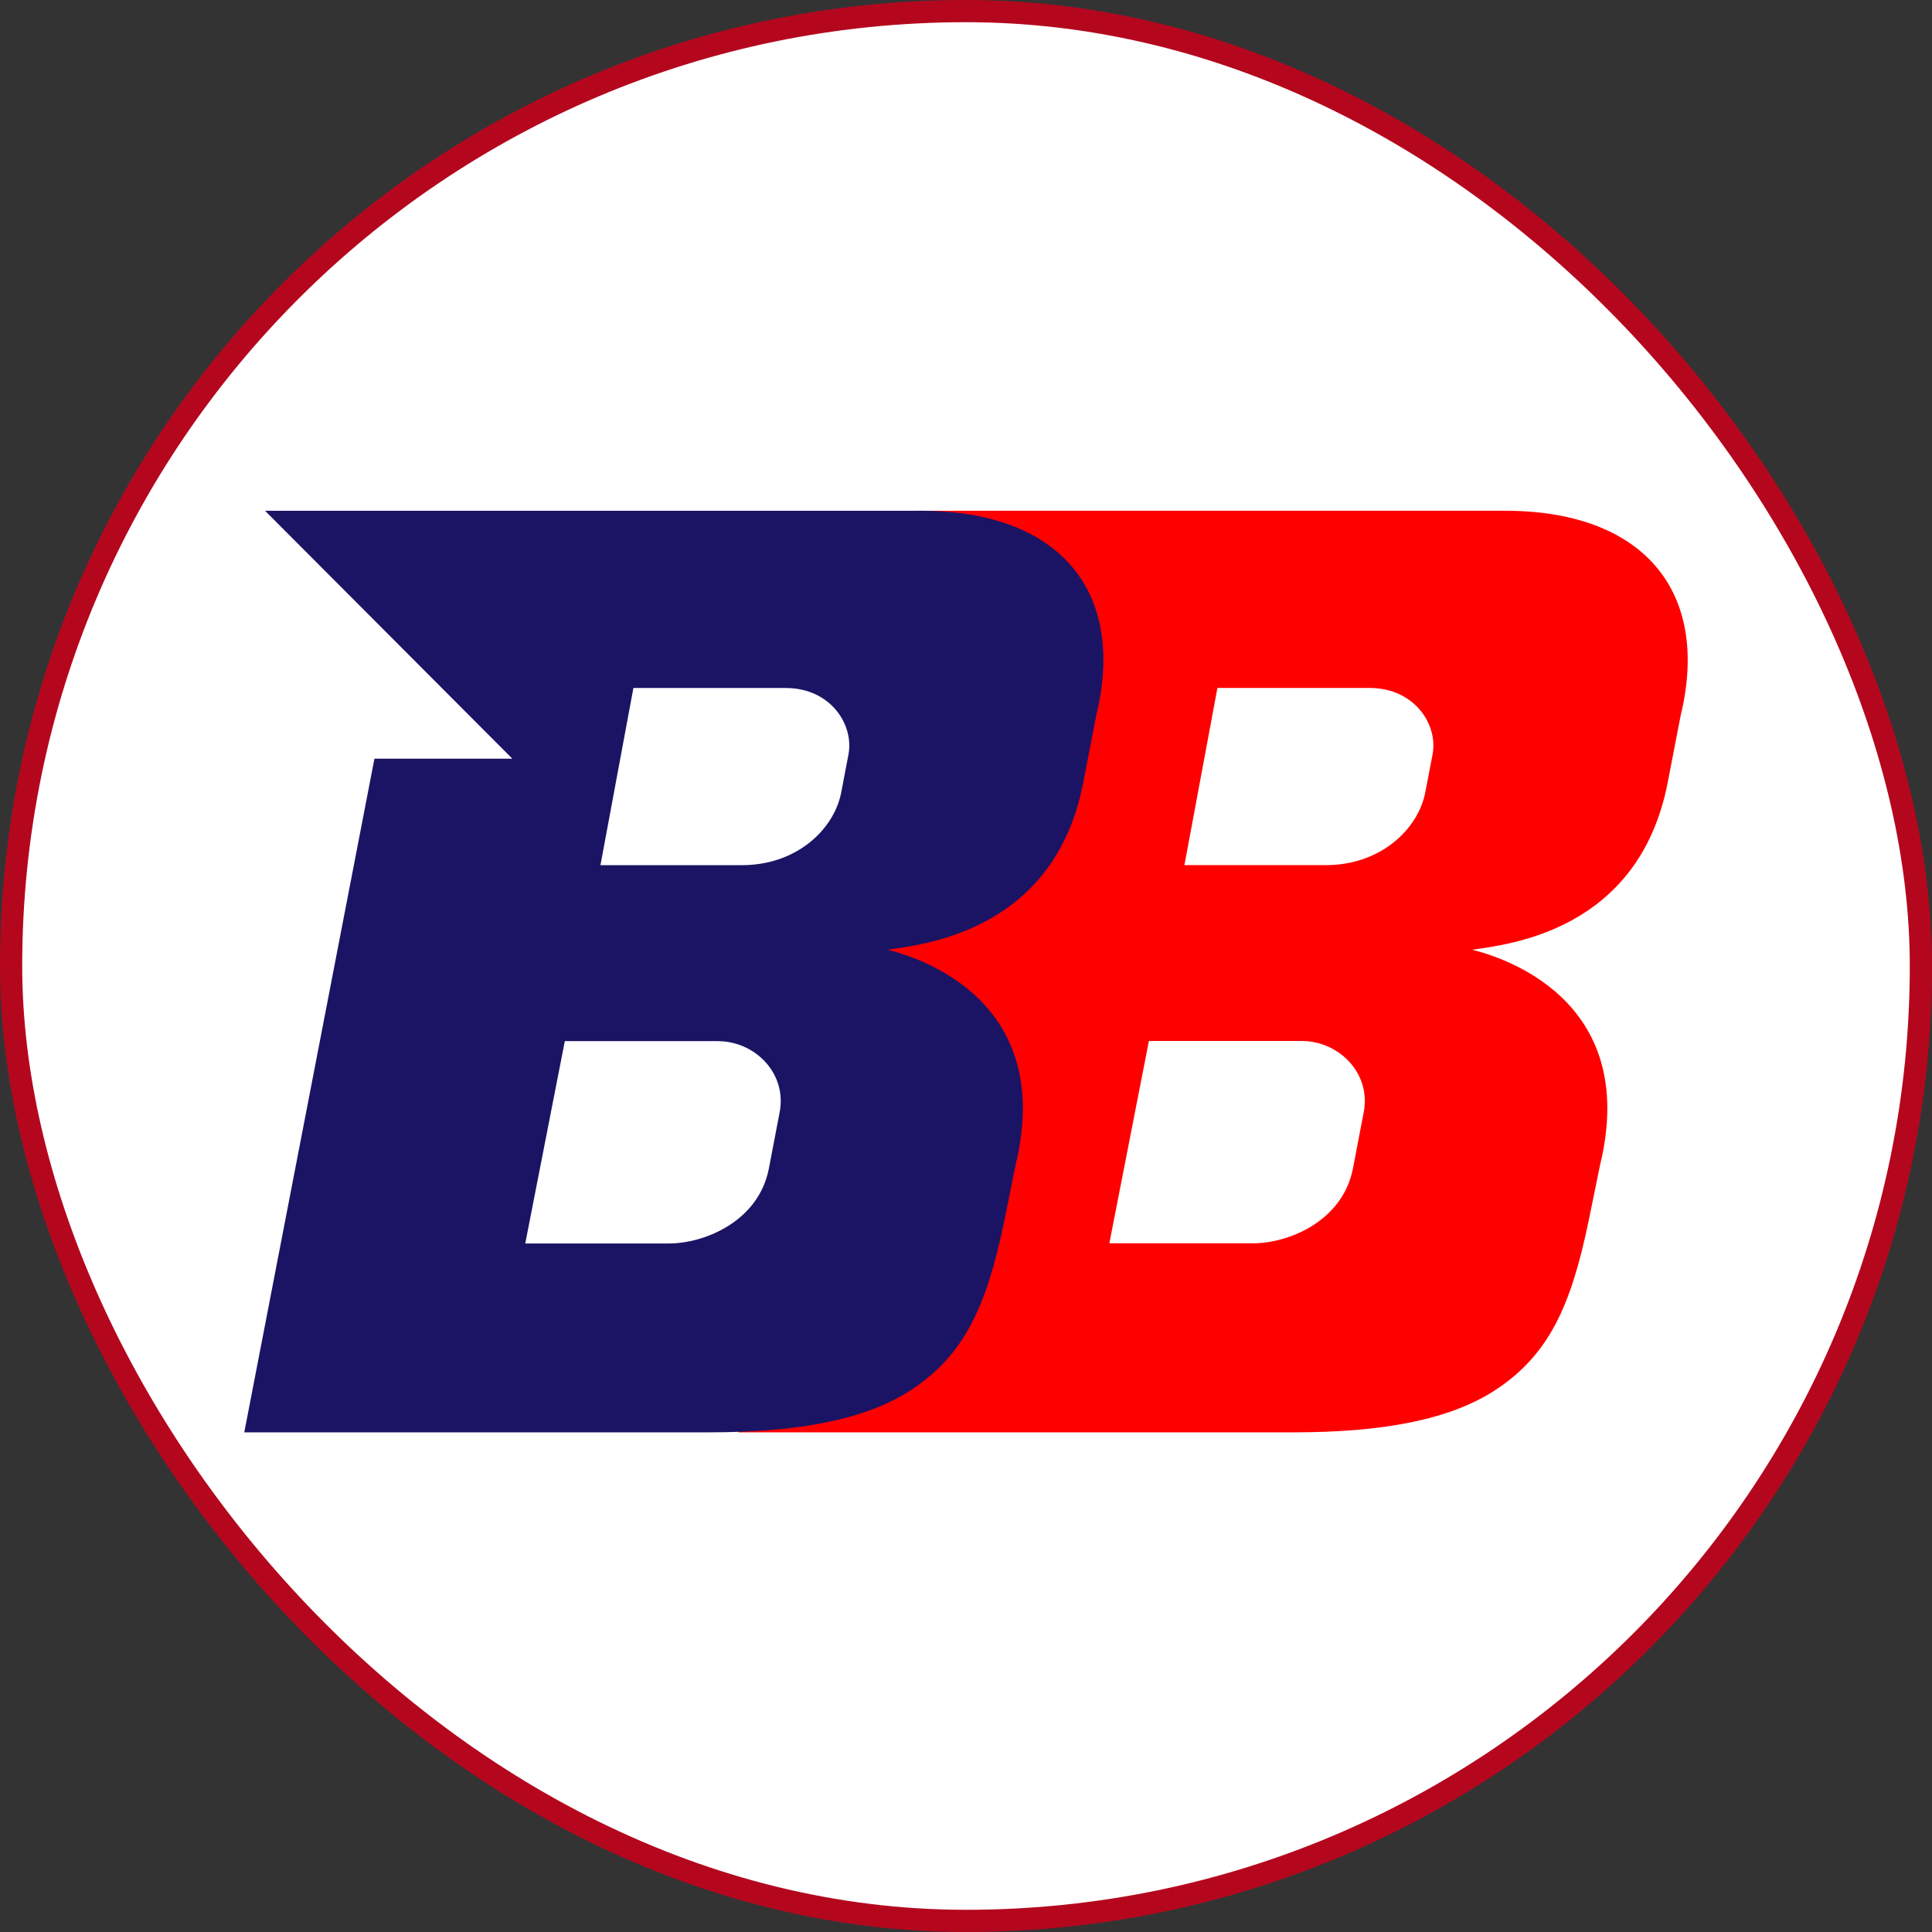 <svg width="174" height="174" viewBox="0 0 174 174" fill="none" xmlns="http://www.w3.org/2000/svg">
<rect x="0" y="0" width="174" height="174" fill="#333333" stroke="none"/>
<rect x="1" y="1" width="172" height="172" rx="86" fill="white"/>
<rect x="1" y="1" width="172" height="172" rx="86" stroke="#B4071E" stroke-width="2"/>
<path d="M66.498 129L82.542 46H135.556C148.029 46 154.064 53.289 151.365 64.437L150.185 70.531C147.571 83.87 135.8 85.06 132.593 85.536C134.969 86.129 147.786 89.834 144.097 104.956L143.063 110.014C141.479 117.644 139.484 121.996 134.762 125.132C130.64 127.871 124.507 129 116.477 129H66.498ZM122.812 100.219C123.522 96.664 120.587 93.751 117.219 93.751H103.473L99.91 111.973H112.861C116.035 111.973 120.903 110.002 121.844 105.261L122.812 100.219ZM129.018 67.956C129.533 65.315 127.441 61.959 123.343 61.959H109.643L106.672 77.914H119.436C124.276 77.914 127.673 74.749 128.353 71.413L129.018 67.956Z" fill="#FF0000"/>
<path d="M82.948 46H23.869L29.803 51.948L46.142 68.329H33.722L22 129H63.852C71.882 129 78.014 127.871 82.137 125.132C86.859 121.996 88.853 117.644 90.438 110.014L91.46 104.956C95.148 89.834 82.331 86.129 79.956 85.536C83.162 85.06 94.954 83.87 97.548 70.531L98.728 64.437C101.455 53.273 95.42 46 82.948 46ZM70.207 100.219L69.239 105.277C68.298 110.018 63.426 111.989 60.252 111.989H47.306L50.869 93.767H64.614C67.982 93.751 70.917 96.664 70.207 100.219ZM76.413 67.956L75.753 71.417C75.08 74.749 71.699 77.918 66.835 77.918H54.079L57.046 61.963H70.751C74.841 61.959 76.928 65.315 76.413 67.956Z" fill="#1B1464"/>
</svg>
